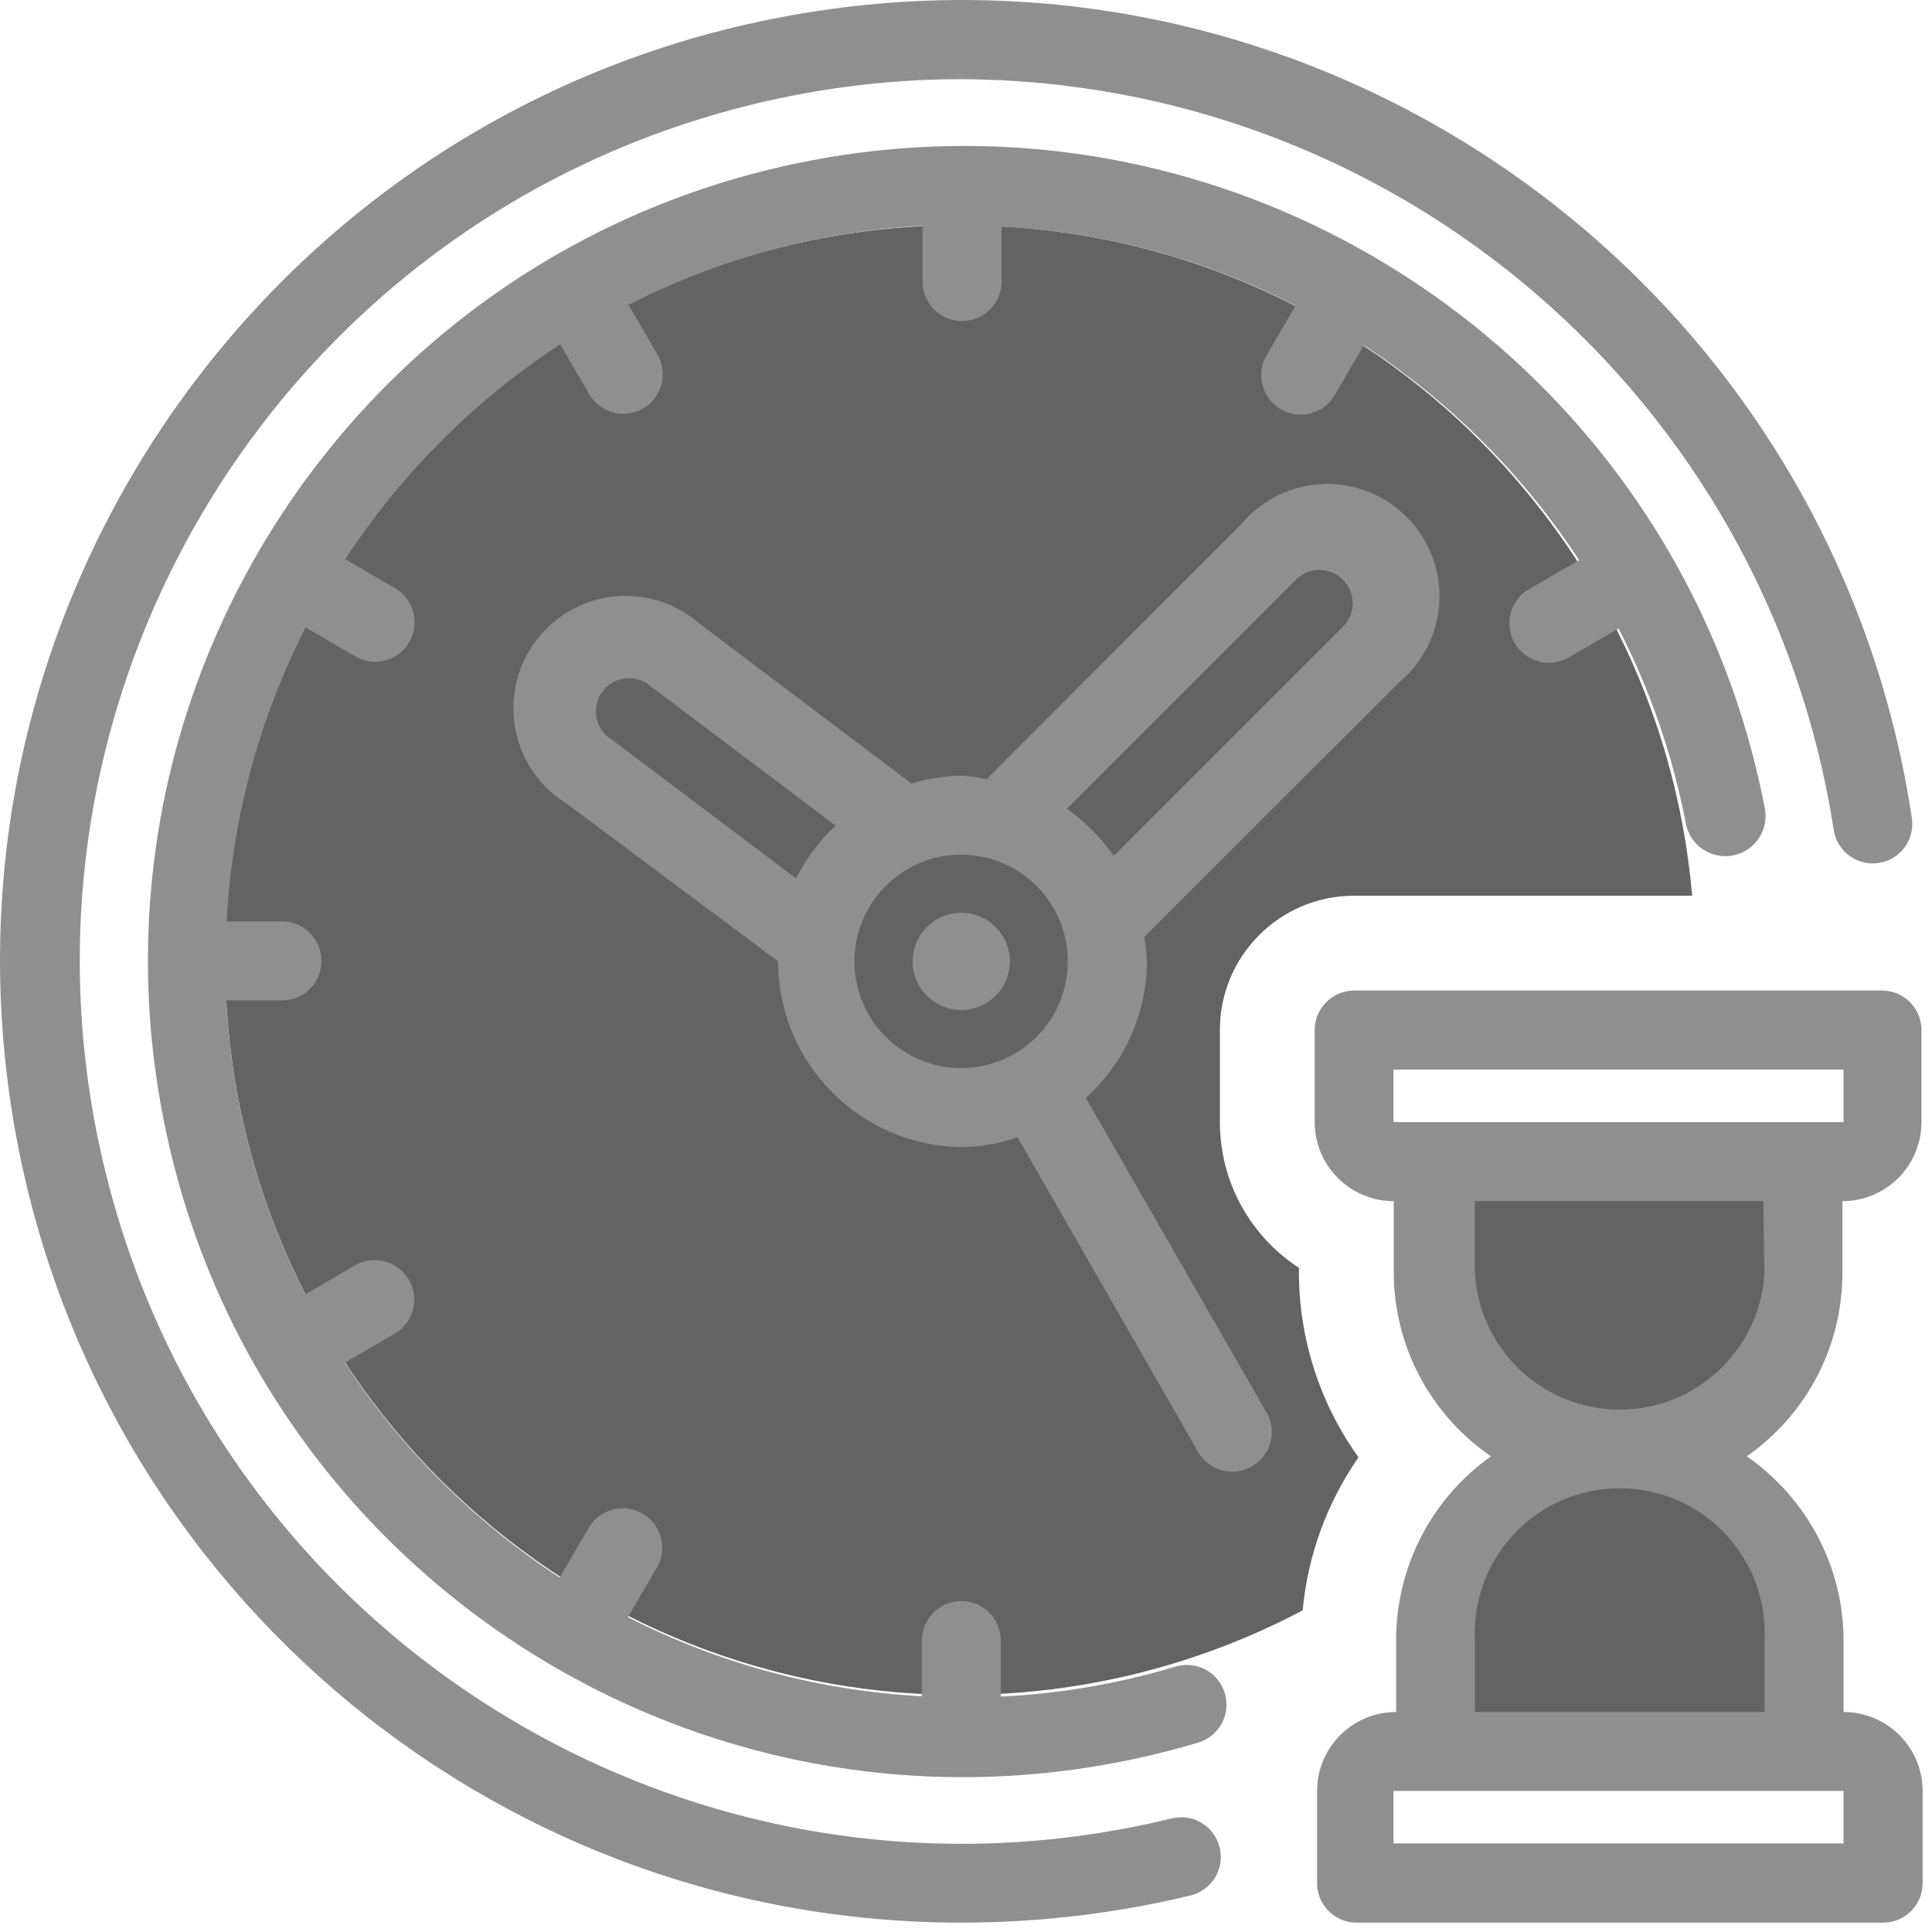 <svg width="163" height="163" viewBox="0 0 163 163" fill="none" xmlns="http://www.w3.org/2000/svg">
<g clip-path="url(#clip0_149_553)">
<path fill-rule="evenodd" clip-rule="evenodd" d="M142.766 75.57H114.25C107.992 75.57 102.92 80.642 102.92 86.9V94.67C102.92 99.82 105.575 104.352 109.59 106.969V107.34C109.59 113.025 111.397 118.465 114.614 122.953C111.978 126.746 110.336 131.188 109.904 135.864C101.274 140.421 91.438 143 81 143C46.758 143 19 115.242 19 81C19 46.758 46.758 19 81 19C113.412 19 140.015 43.871 142.766 75.57ZM136.164 109.33C135.92 109.804 135.67 110.275 135.414 110.742C134.585 110.489 133.865 109.99 133.338 109.33H136.164Z" fill="#636363"/>
<path d="M98.87 153.41C58.94 163.18 18.65 138.73 8.88 98.8C-0.89 58.87 23.55 18.58 63.49 8.81C69.26 7.4 75.17 6.68 81.11 6.68C117.87 6.84 149.07 33.68 154.71 70.01C154.98 71.83 156.68 73.08 158.5 72.81C160.32 72.54 161.57 70.84 161.3 69.02C154.62 24.72 113.3 -5.76 69.01 0.92C24.72 7.6 -5.76 48.92 0.92 93.21C6.91 132.88 40.99 162.21 81.1 162.21C87.62 162.21 94.13 161.44 100.47 159.91C102.25 159.47 103.34 157.66 102.9 155.88C102.47 154.09 100.68 152.98 98.89 153.41C98.89 153.41 98.88 153.41 98.87 153.41Z" fill="#8F8F8F"/>
<path d="M99.07 140.64C94.31 142.06 89.4 142.9 84.44 143.14V138.41C84.44 136.57 82.95 135.08 81.11 135.08C79.27 135.08 77.78 136.57 77.78 138.41V143.11C69.14 142.65 60.69 140.38 52.98 136.44L55.35 132.37C56.34 130.82 55.88 128.76 54.33 127.77C52.78 126.78 50.72 127.24 49.73 128.79C49.68 128.87 49.63 128.95 49.59 129.03L47.22 133.1C39.99 128.37 33.82 122.2 29.09 114.97L33.16 112.6C34.79 111.75 35.42 109.73 34.57 108.1C33.72 106.47 31.7 105.84 30.07 106.69C29.99 106.73 29.91 106.78 29.83 106.83L25.76 109.2C21.82 101.49 19.55 93.04 19.09 84.4H23.79C25.63 84.4 27.12 82.91 27.12 81.07C27.12 79.23 25.63 77.74 23.79 77.74H19.12C19.58 69.1 21.85 60.65 25.79 52.94L29.86 55.31C31.41 56.3 33.47 55.84 34.46 54.29C35.45 52.74 34.99 50.68 33.44 49.69C33.36 49.64 33.28 49.59 33.2 49.55L29.13 47.18C33.86 39.95 40.03 33.78 47.26 29.05L49.63 33.12C50.48 34.75 52.5 35.38 54.13 34.53C55.76 33.68 56.39 31.66 55.54 30.03C55.5 29.95 55.45 29.87 55.4 29.79L53.03 25.72C60.74 21.78 69.19 19.51 77.83 19.05V23.75C77.83 25.59 79.32 27.09 81.16 27.09C83 27.09 84.5 25.6 84.5 23.76V19.12C93.14 19.57 101.59 21.84 109.3 25.79L106.93 29.86C105.94 31.41 106.4 33.47 107.95 34.46C109.5 35.45 111.56 34.99 112.55 33.44C112.6 33.36 112.65 33.28 112.69 33.2L115.06 29.13C122.31 33.85 128.49 40.02 133.23 47.26L129.13 49.63C127.5 50.48 126.87 52.5 127.72 54.13C128.57 55.76 130.59 56.39 132.22 55.54C132.3 55.5 132.38 55.45 132.46 55.4L136.56 53.03C139.22 58.21 141.13 63.74 142.23 69.46C142.57 71.3 144.34 72.52 146.18 72.18C148.02 71.84 149.24 70.07 148.9 68.23C141.74 30.89 105.7 6.42 68.38 13.55C31.06 20.68 6.58 56.72 13.72 94.04C20.85 131.36 56.89 155.84 94.21 148.7C96.54 148.26 98.84 147.69 101.11 147.01C102.86 146.48 103.86 144.63 103.34 142.88C102.83 141.11 100.98 140.09 99.21 140.6C99.16 140.61 99.12 140.63 99.07 140.64Z" fill="#8F8F8F"/>
<path d="M81.1 77.01C78.84 77.01 77 78.85 77 81.11C77 83.37 78.84 85.21 81.1 85.21C83.36 85.21 85.2 83.37 85.2 81.11C85.2 78.85 83.36 77.01 81.1 77.01Z" fill="#8F8F8F"/>
<path d="M91.6 92.64C94.87 89.69 96.74 85.51 96.77 81.11C96.74 80.42 96.66 79.73 96.54 79.04L118.04 57.57C122.06 54.22 122.6 48.25 119.25 44.24C115.9 40.22 109.93 39.68 105.92 43.03C105.48 43.4 105.08 43.8 104.71 44.24L83.24 65.74C82.54 65.59 81.82 65.49 81.11 65.44C79.69 65.46 78.27 65.68 76.91 66.11L59.01 52.61C55.07 49.17 49.09 49.58 45.65 53.53C42.21 57.48 42.62 63.45 46.57 66.89C46.95 67.22 47.35 67.52 47.78 67.78L65.65 81.11C65.65 89.68 72.54 96.67 81.12 96.78C82.73 96.76 84.33 96.48 85.85 95.95L101.15 122.62C102.14 124.17 104.2 124.63 105.75 123.64C107.21 122.71 107.72 120.82 106.92 119.28L91.62 92.65L91.6 92.64ZM109.33 48.91C110.43 47.81 112.2 47.81 113.3 48.91C114.4 50.01 114.4 51.78 113.3 52.88L93.97 72.21C92.89 70.66 91.55 69.32 90 68.24L109.33 48.91ZM67.16 74.11L51.63 62.41C50.31 61.61 49.88 59.89 50.68 58.57C51.48 57.25 53.2 56.82 54.52 57.62C54.68 57.71 54.82 57.82 54.96 57.95L70.49 69.65C69.13 70.94 68 72.45 67.16 74.12V74.11ZM81.09 90.11C76.12 90.11 72.09 86.08 72.09 81.11C72.09 76.14 76.12 72.11 81.09 72.11C86.06 72.11 90.09 76.14 90.09 81.11C90.09 86.08 86.06 90.11 81.09 90.11Z" fill="#8F8F8F"/>
<rect x="124" y="101" width="25" height="18" fill="#636363"/>
<rect x="124" y="125" width="25" height="20" fill="#636363"/>
<path d="M155.44 107.34V101.34C159.12 101.34 162.11 98.36 162.11 94.67V86.9C162.11 85.06 160.62 83.57 158.78 83.57H114.25C112.41 83.57 110.92 85.06 110.92 86.9V94.67C110.92 98.35 113.9 101.34 117.59 101.34V107.34C117.59 113.55 120.67 119.36 125.79 122.87C120.75 126.44 117.76 132.25 117.79 138.44V144.44C114.11 144.44 111.12 147.42 111.12 151.11V158.88C111.12 160.72 112.61 162.21 114.45 162.21H158.88C160.72 162.21 162.21 160.72 162.21 158.88V151.11C162.21 147.43 159.23 144.44 155.54 144.44V138.44C155.54 132.23 152.48 126.41 147.37 122.87C152.45 119.33 155.46 113.53 155.44 107.34ZM117.57 94.67V90.24H155.54V94.67H117.57ZM155.54 151.1V155.53H117.57V151.1H155.54ZM148.87 138.43V144.43H124.44V138.43C124.09 131.68 129.27 125.93 136.02 125.58C142.77 125.23 148.52 130.41 148.87 137.16C148.89 137.59 148.89 138.01 148.87 138.44V138.43ZM148.87 107.33C148.52 114.08 142.76 119.26 136.01 118.91C129.76 118.58 124.76 113.59 124.43 107.33V101.33H148.76L148.86 107.33H148.87Z" fill="#8F8F8F"/>
</g>
<defs>
<clipPath id="clip0_149_553">
<rect width="162.2" height="162.21" fill="white"/>
</clipPath>
</defs>
</svg>
